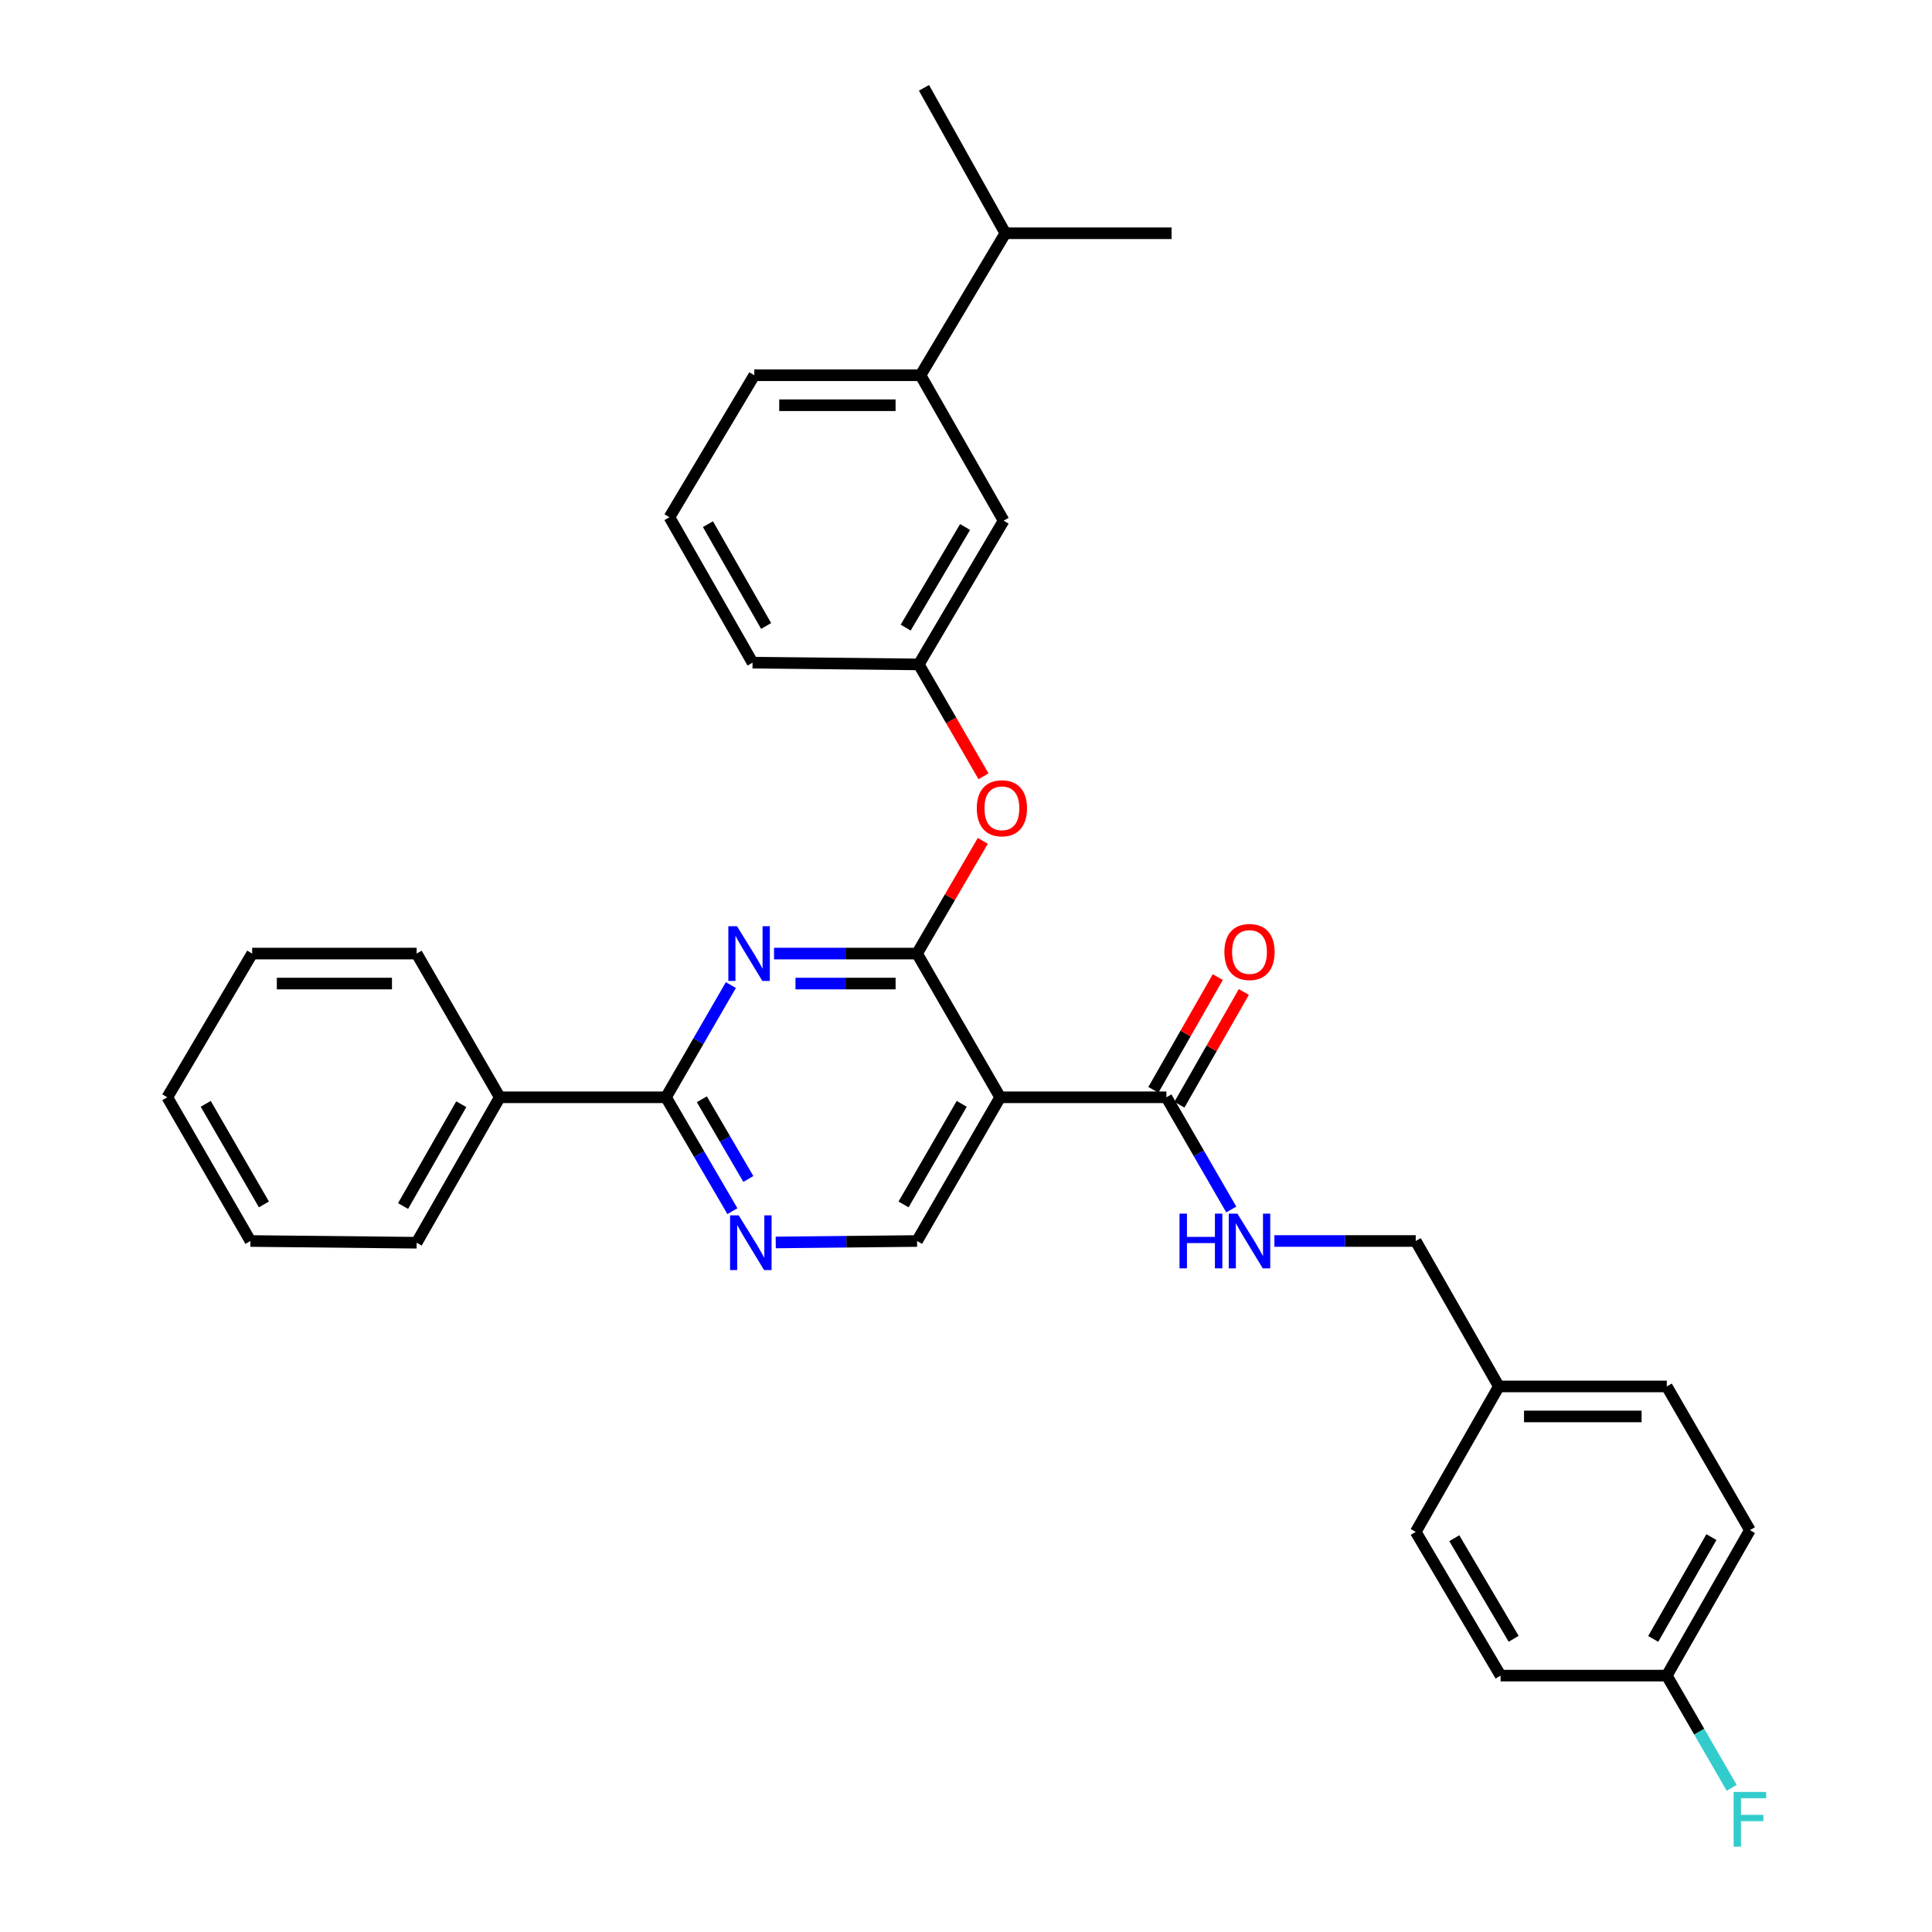 <?xml version='1.0' encoding='iso-8859-1'?>
<svg version='1.1' baseProfile='full'
              xmlns='http://www.w3.org/2000/svg'
                      xmlns:rdkit='http://www.rdkit.org/xml'
                      xmlns:xlink='http://www.w3.org/1999/xlink'
                  xml:space='preserve'
width='1000px' height='1000px' viewBox='0 0 1000 1000'>
<!-- END OF HEADER -->
<rect style='opacity:1.0;fill:#FFFFFF;stroke:none' width='1000' height='1000' x='0' y='0'> </rect>
<path class='bond-0' d='M 610.462,571.806 L 627.134,542.626' style='fill:none;fill-rule:evenodd;stroke:#000000;stroke-width:6px;stroke-linecap:butt;stroke-linejoin:miter;stroke-opacity:1' />
<path class='bond-0' d='M 627.134,542.626 L 643.807,513.446' style='fill:none;fill-rule:evenodd;stroke:#FF0000;stroke-width:6px;stroke-linecap:butt;stroke-linejoin:miter;stroke-opacity:1' />
<path class='bond-0' d='M 596.984,564.105 L 613.656,534.925' style='fill:none;fill-rule:evenodd;stroke:#000000;stroke-width:6px;stroke-linecap:butt;stroke-linejoin:miter;stroke-opacity:1' />
<path class='bond-0' d='M 613.656,534.925 L 630.328,505.745' style='fill:none;fill-rule:evenodd;stroke:#FF0000;stroke-width:6px;stroke-linecap:butt;stroke-linejoin:miter;stroke-opacity:1' />
<path class='bond-1' d='M 603.723,567.955 L 620.516,596.992' style='fill:none;fill-rule:evenodd;stroke:#000000;stroke-width:6px;stroke-linecap:butt;stroke-linejoin:miter;stroke-opacity:1' />
<path class='bond-1' d='M 620.516,596.992 L 637.308,626.029' style='fill:none;fill-rule:evenodd;stroke:#0000FF;stroke-width:6px;stroke-linecap:butt;stroke-linejoin:miter;stroke-opacity:1' />
<path class='bond-2' d='M 603.723,567.955 L 517.682,567.955' style='fill:none;fill-rule:evenodd;stroke:#000000;stroke-width:6px;stroke-linecap:butt;stroke-linejoin:miter;stroke-opacity:1' />
<path class='bond-3' d='M 659.63,642.337 L 696.206,642.337' style='fill:none;fill-rule:evenodd;stroke:#0000FF;stroke-width:6px;stroke-linecap:butt;stroke-linejoin:miter;stroke-opacity:1' />
<path class='bond-3' d='M 696.206,642.337 L 732.781,642.337' style='fill:none;fill-rule:evenodd;stroke:#000000;stroke-width:6px;stroke-linecap:butt;stroke-linejoin:miter;stroke-opacity:1' />
<path class='bond-4' d='M 905.752,792.006 L 862.727,867.293' style='fill:none;fill-rule:evenodd;stroke:#000000;stroke-width:6px;stroke-linecap:butt;stroke-linejoin:miter;stroke-opacity:1' />
<path class='bond-4' d='M 885.821,795.597 L 855.703,848.298' style='fill:none;fill-rule:evenodd;stroke:#000000;stroke-width:6px;stroke-linecap:butt;stroke-linejoin:miter;stroke-opacity:1' />
<path class='bond-5' d='M 905.752,792.006 L 862.727,717.624' style='fill:none;fill-rule:evenodd;stroke:#000000;stroke-width:6px;stroke-linecap:butt;stroke-linejoin:miter;stroke-opacity:1' />
<path class='bond-6' d='M 862.727,867.293 L 776.694,867.293' style='fill:none;fill-rule:evenodd;stroke:#000000;stroke-width:6px;stroke-linecap:butt;stroke-linejoin:miter;stroke-opacity:1' />
<path class='bond-7' d='M 862.727,867.293 L 879.523,896.33' style='fill:none;fill-rule:evenodd;stroke:#000000;stroke-width:6px;stroke-linecap:butt;stroke-linejoin:miter;stroke-opacity:1' />
<path class='bond-7' d='M 879.523,896.33 L 896.319,925.367' style='fill:none;fill-rule:evenodd;stroke:#33CCCC;stroke-width:6px;stroke-linecap:butt;stroke-linejoin:miter;stroke-opacity:1' />
<path class='bond-8' d='M 476.459,194.227 L 390.418,194.227' style='fill:none;fill-rule:evenodd;stroke:#000000;stroke-width:6px;stroke-linecap:butt;stroke-linejoin:miter;stroke-opacity:1' />
<path class='bond-8' d='M 463.553,209.75 L 403.324,209.75' style='fill:none;fill-rule:evenodd;stroke:#000000;stroke-width:6px;stroke-linecap:butt;stroke-linejoin:miter;stroke-opacity:1' />
<path class='bond-9' d='M 476.459,194.227 L 519.475,269.505' style='fill:none;fill-rule:evenodd;stroke:#000000;stroke-width:6px;stroke-linecap:butt;stroke-linejoin:miter;stroke-opacity:1' />
<path class='bond-10' d='M 476.459,194.227 L 520.372,120.733' style='fill:none;fill-rule:evenodd;stroke:#000000;stroke-width:6px;stroke-linecap:butt;stroke-linejoin:miter;stroke-opacity:1' />
<path class='bond-11' d='M 344.711,567.955 L 258.678,567.955' style='fill:none;fill-rule:evenodd;stroke:#000000;stroke-width:6px;stroke-linecap:butt;stroke-linejoin:miter;stroke-opacity:1' />
<path class='bond-12' d='M 344.711,567.955 L 361.902,597.425' style='fill:none;fill-rule:evenodd;stroke:#000000;stroke-width:6px;stroke-linecap:butt;stroke-linejoin:miter;stroke-opacity:1' />
<path class='bond-12' d='M 361.902,597.425 L 379.093,626.895' style='fill:none;fill-rule:evenodd;stroke:#0000FF;stroke-width:6px;stroke-linecap:butt;stroke-linejoin:miter;stroke-opacity:1' />
<path class='bond-12' d='M 363.276,568.975 L 375.31,589.604' style='fill:none;fill-rule:evenodd;stroke:#000000;stroke-width:6px;stroke-linecap:butt;stroke-linejoin:miter;stroke-opacity:1' />
<path class='bond-12' d='M 375.31,589.604 L 387.344,610.232' style='fill:none;fill-rule:evenodd;stroke:#0000FF;stroke-width:6px;stroke-linecap:butt;stroke-linejoin:miter;stroke-opacity:1' />
<path class='bond-13' d='M 344.711,567.955 L 361.504,538.914' style='fill:none;fill-rule:evenodd;stroke:#000000;stroke-width:6px;stroke-linecap:butt;stroke-linejoin:miter;stroke-opacity:1' />
<path class='bond-13' d='M 361.504,538.914 L 378.297,509.873' style='fill:none;fill-rule:evenodd;stroke:#0000FF;stroke-width:6px;stroke-linecap:butt;stroke-linejoin:miter;stroke-opacity:1' />
<path class='bond-14' d='M 401.515,643.1 L 438.09,642.718' style='fill:none;fill-rule:evenodd;stroke:#0000FF;stroke-width:6px;stroke-linecap:butt;stroke-linejoin:miter;stroke-opacity:1' />
<path class='bond-14' d='M 438.09,642.718 L 474.665,642.337' style='fill:none;fill-rule:evenodd;stroke:#000000;stroke-width:6px;stroke-linecap:butt;stroke-linejoin:miter;stroke-opacity:1' />
<path class='bond-15' d='M 474.665,642.337 L 517.682,567.955' style='fill:none;fill-rule:evenodd;stroke:#000000;stroke-width:6px;stroke-linecap:butt;stroke-linejoin:miter;stroke-opacity:1' />
<path class='bond-15' d='M 467.68,623.408 L 497.791,571.341' style='fill:none;fill-rule:evenodd;stroke:#000000;stroke-width:6px;stroke-linecap:butt;stroke-linejoin:miter;stroke-opacity:1' />
<path class='bond-16' d='M 517.682,567.955 L 474.665,493.565' style='fill:none;fill-rule:evenodd;stroke:#000000;stroke-width:6px;stroke-linecap:butt;stroke-linejoin:miter;stroke-opacity:1' />
<path class='bond-17' d='M 474.665,493.565 L 437.653,493.565' style='fill:none;fill-rule:evenodd;stroke:#000000;stroke-width:6px;stroke-linecap:butt;stroke-linejoin:miter;stroke-opacity:1' />
<path class='bond-17' d='M 437.653,493.565 L 400.64,493.565' style='fill:none;fill-rule:evenodd;stroke:#0000FF;stroke-width:6px;stroke-linecap:butt;stroke-linejoin:miter;stroke-opacity:1' />
<path class='bond-17' d='M 463.562,509.088 L 437.653,509.088' style='fill:none;fill-rule:evenodd;stroke:#000000;stroke-width:6px;stroke-linecap:butt;stroke-linejoin:miter;stroke-opacity:1' />
<path class='bond-17' d='M 437.653,509.088 L 411.744,509.088' style='fill:none;fill-rule:evenodd;stroke:#0000FF;stroke-width:6px;stroke-linecap:butt;stroke-linejoin:miter;stroke-opacity:1' />
<path class='bond-18' d='M 474.665,493.565 L 491.681,464.395' style='fill:none;fill-rule:evenodd;stroke:#000000;stroke-width:6px;stroke-linecap:butt;stroke-linejoin:miter;stroke-opacity:1' />
<path class='bond-18' d='M 491.681,464.395 L 508.697,435.225' style='fill:none;fill-rule:evenodd;stroke:#FF0000;stroke-width:6px;stroke-linecap:butt;stroke-linejoin:miter;stroke-opacity:1' />
<path class='bond-19' d='M 509.056,401.818 L 492.309,372.857' style='fill:none;fill-rule:evenodd;stroke:#FF0000;stroke-width:6px;stroke-linecap:butt;stroke-linejoin:miter;stroke-opacity:1' />
<path class='bond-19' d='M 492.309,372.857 L 475.562,343.896' style='fill:none;fill-rule:evenodd;stroke:#000000;stroke-width:6px;stroke-linecap:butt;stroke-linejoin:miter;stroke-opacity:1' />
<path class='bond-20' d='M 390.418,194.227 L 346.504,267.72' style='fill:none;fill-rule:evenodd;stroke:#000000;stroke-width:6px;stroke-linecap:butt;stroke-linejoin:miter;stroke-opacity:1' />
<path class='bond-21' d='M 346.504,267.72 L 389.521,342.999' style='fill:none;fill-rule:evenodd;stroke:#000000;stroke-width:6px;stroke-linecap:butt;stroke-linejoin:miter;stroke-opacity:1' />
<path class='bond-21' d='M 366.435,271.31 L 396.546,324.005' style='fill:none;fill-rule:evenodd;stroke:#000000;stroke-width:6px;stroke-linecap:butt;stroke-linejoin:miter;stroke-opacity:1' />
<path class='bond-22' d='M 258.678,567.955 L 215.653,643.234' style='fill:none;fill-rule:evenodd;stroke:#000000;stroke-width:6px;stroke-linecap:butt;stroke-linejoin:miter;stroke-opacity:1' />
<path class='bond-22' d='M 238.747,571.544 L 208.629,624.239' style='fill:none;fill-rule:evenodd;stroke:#000000;stroke-width:6px;stroke-linecap:butt;stroke-linejoin:miter;stroke-opacity:1' />
<path class='bond-23' d='M 258.678,567.955 L 215.653,493.565' style='fill:none;fill-rule:evenodd;stroke:#000000;stroke-width:6px;stroke-linecap:butt;stroke-linejoin:miter;stroke-opacity:1' />
<path class='bond-24' d='M 215.653,643.234 L 129.62,642.337' style='fill:none;fill-rule:evenodd;stroke:#000000;stroke-width:6px;stroke-linecap:butt;stroke-linejoin:miter;stroke-opacity:1' />
<path class='bond-25' d='M 215.653,493.565 L 130.517,493.565' style='fill:none;fill-rule:evenodd;stroke:#000000;stroke-width:6px;stroke-linecap:butt;stroke-linejoin:miter;stroke-opacity:1' />
<path class='bond-25' d='M 202.882,509.088 L 143.287,509.088' style='fill:none;fill-rule:evenodd;stroke:#000000;stroke-width:6px;stroke-linecap:butt;stroke-linejoin:miter;stroke-opacity:1' />
<path class='bond-26' d='M 129.62,642.337 L 86.595,567.955' style='fill:none;fill-rule:evenodd;stroke:#000000;stroke-width:6px;stroke-linecap:butt;stroke-linejoin:miter;stroke-opacity:1' />
<path class='bond-26' d='M 136.603,623.407 L 106.486,571.34' style='fill:none;fill-rule:evenodd;stroke:#000000;stroke-width:6px;stroke-linecap:butt;stroke-linejoin:miter;stroke-opacity:1' />
<path class='bond-27' d='M 130.517,493.565 L 86.595,567.955' style='fill:none;fill-rule:evenodd;stroke:#000000;stroke-width:6px;stroke-linecap:butt;stroke-linejoin:miter;stroke-opacity:1' />
<path class='bond-28' d='M 389.521,342.999 L 475.562,343.896' style='fill:none;fill-rule:evenodd;stroke:#000000;stroke-width:6px;stroke-linecap:butt;stroke-linejoin:miter;stroke-opacity:1' />
<path class='bond-29' d='M 475.562,343.896 L 519.475,269.505' style='fill:none;fill-rule:evenodd;stroke:#000000;stroke-width:6px;stroke-linecap:butt;stroke-linejoin:miter;stroke-opacity:1' />
<path class='bond-29' d='M 468.781,324.846 L 499.521,272.773' style='fill:none;fill-rule:evenodd;stroke:#000000;stroke-width:6px;stroke-linecap:butt;stroke-linejoin:miter;stroke-opacity:1' />
<path class='bond-30' d='M 520.372,120.733 L 606.405,120.733' style='fill:none;fill-rule:evenodd;stroke:#000000;stroke-width:6px;stroke-linecap:butt;stroke-linejoin:miter;stroke-opacity:1' />
<path class='bond-31' d='M 520.372,120.733 L 478.253,45.455' style='fill:none;fill-rule:evenodd;stroke:#000000;stroke-width:6px;stroke-linecap:butt;stroke-linejoin:miter;stroke-opacity:1' />
<path class='bond-32' d='M 776.694,867.293 L 732.781,792.903' style='fill:none;fill-rule:evenodd;stroke:#000000;stroke-width:6px;stroke-linecap:butt;stroke-linejoin:miter;stroke-opacity:1' />
<path class='bond-32' d='M 783.475,848.244 L 752.736,796.171' style='fill:none;fill-rule:evenodd;stroke:#000000;stroke-width:6px;stroke-linecap:butt;stroke-linejoin:miter;stroke-opacity:1' />
<path class='bond-33' d='M 732.781,792.903 L 775.797,717.624' style='fill:none;fill-rule:evenodd;stroke:#000000;stroke-width:6px;stroke-linecap:butt;stroke-linejoin:miter;stroke-opacity:1' />
<path class='bond-34' d='M 775.797,717.624 L 862.727,717.624' style='fill:none;fill-rule:evenodd;stroke:#000000;stroke-width:6px;stroke-linecap:butt;stroke-linejoin:miter;stroke-opacity:1' />
<path class='bond-34' d='M 788.837,733.148 L 849.687,733.148' style='fill:none;fill-rule:evenodd;stroke:#000000;stroke-width:6px;stroke-linecap:butt;stroke-linejoin:miter;stroke-opacity:1' />
<path class='bond-35' d='M 775.797,717.624 L 732.781,642.337' style='fill:none;fill-rule:evenodd;stroke:#000000;stroke-width:6px;stroke-linecap:butt;stroke-linejoin:miter;stroke-opacity:1' />
<path  class='atom-1' d='M 633.739 492.748
Q 633.739 485.948, 637.099 482.148
Q 640.459 478.348, 646.739 478.348
Q 653.019 478.348, 656.379 482.148
Q 659.739 485.948, 659.739 492.748
Q 659.739 499.628, 656.339 503.548
Q 652.939 507.428, 646.739 507.428
Q 640.499 507.428, 637.099 503.548
Q 633.739 499.668, 633.739 492.748
M 646.739 504.228
Q 651.059 504.228, 653.379 501.348
Q 655.739 498.428, 655.739 492.748
Q 655.739 487.188, 653.379 484.388
Q 651.059 481.548, 646.739 481.548
Q 642.419 481.548, 640.059 484.348
Q 637.739 487.148, 637.739 492.748
Q 637.739 498.468, 640.059 501.348
Q 642.419 504.228, 646.739 504.228
' fill='#FF0000'/>
<path  class='atom-2' d='M 610.519 628.177
L 614.359 628.177
L 614.359 640.217
L 628.839 640.217
L 628.839 628.177
L 632.679 628.177
L 632.679 656.497
L 628.839 656.497
L 628.839 643.417
L 614.359 643.417
L 614.359 656.497
L 610.519 656.497
L 610.519 628.177
' fill='#0000FF'/>
<path  class='atom-2' d='M 640.479 628.177
L 649.759 643.177
Q 650.679 644.657, 652.159 647.337
Q 653.639 650.017, 653.719 650.177
L 653.719 628.177
L 657.479 628.177
L 657.479 656.497
L 653.599 656.497
L 643.639 640.097
Q 642.479 638.177, 641.239 635.977
Q 640.039 633.777, 639.679 633.097
L 639.679 656.497
L 635.999 656.497
L 635.999 628.177
L 640.479 628.177
' fill='#0000FF'/>
<path  class='atom-7' d='M 382.364 629.074
L 391.644 644.074
Q 392.564 645.554, 394.044 648.234
Q 395.524 650.914, 395.604 651.074
L 395.604 629.074
L 399.364 629.074
L 399.364 657.394
L 395.484 657.394
L 385.524 640.994
Q 384.364 639.074, 383.124 636.874
Q 381.924 634.674, 381.564 633.994
L 381.564 657.394
L 377.884 657.394
L 377.884 629.074
L 382.364 629.074
' fill='#0000FF'/>
<path  class='atom-11' d='M 381.467 479.405
L 390.747 494.405
Q 391.667 495.885, 393.147 498.565
Q 394.627 501.245, 394.707 501.405
L 394.707 479.405
L 398.467 479.405
L 398.467 507.725
L 394.587 507.725
L 384.627 491.325
Q 383.467 489.405, 382.227 487.205
Q 381.027 485.005, 380.667 484.325
L 380.667 507.725
L 376.987 507.725
L 376.987 479.405
L 381.467 479.405
' fill='#0000FF'/>
<path  class='atom-12' d='M 505.579 418.366
Q 505.579 411.566, 508.939 407.766
Q 512.299 403.966, 518.579 403.966
Q 524.859 403.966, 528.219 407.766
Q 531.579 411.566, 531.579 418.366
Q 531.579 425.246, 528.179 429.166
Q 524.779 433.046, 518.579 433.046
Q 512.339 433.046, 508.939 429.166
Q 505.579 425.286, 505.579 418.366
M 518.579 429.846
Q 522.899 429.846, 525.219 426.966
Q 527.579 424.046, 527.579 418.366
Q 527.579 412.806, 525.219 410.006
Q 522.899 407.166, 518.579 407.166
Q 514.259 407.166, 511.899 409.966
Q 509.579 412.766, 509.579 418.366
Q 509.579 424.086, 511.899 426.966
Q 514.259 429.846, 518.579 429.846
' fill='#FF0000'/>
<path  class='atom-32' d='M 897.332 927.515
L 914.172 927.515
L 914.172 930.755
L 901.132 930.755
L 901.132 939.355
L 912.732 939.355
L 912.732 942.635
L 901.132 942.635
L 901.132 955.835
L 897.332 955.835
L 897.332 927.515
' fill='#33CCCC'/>
</svg>
